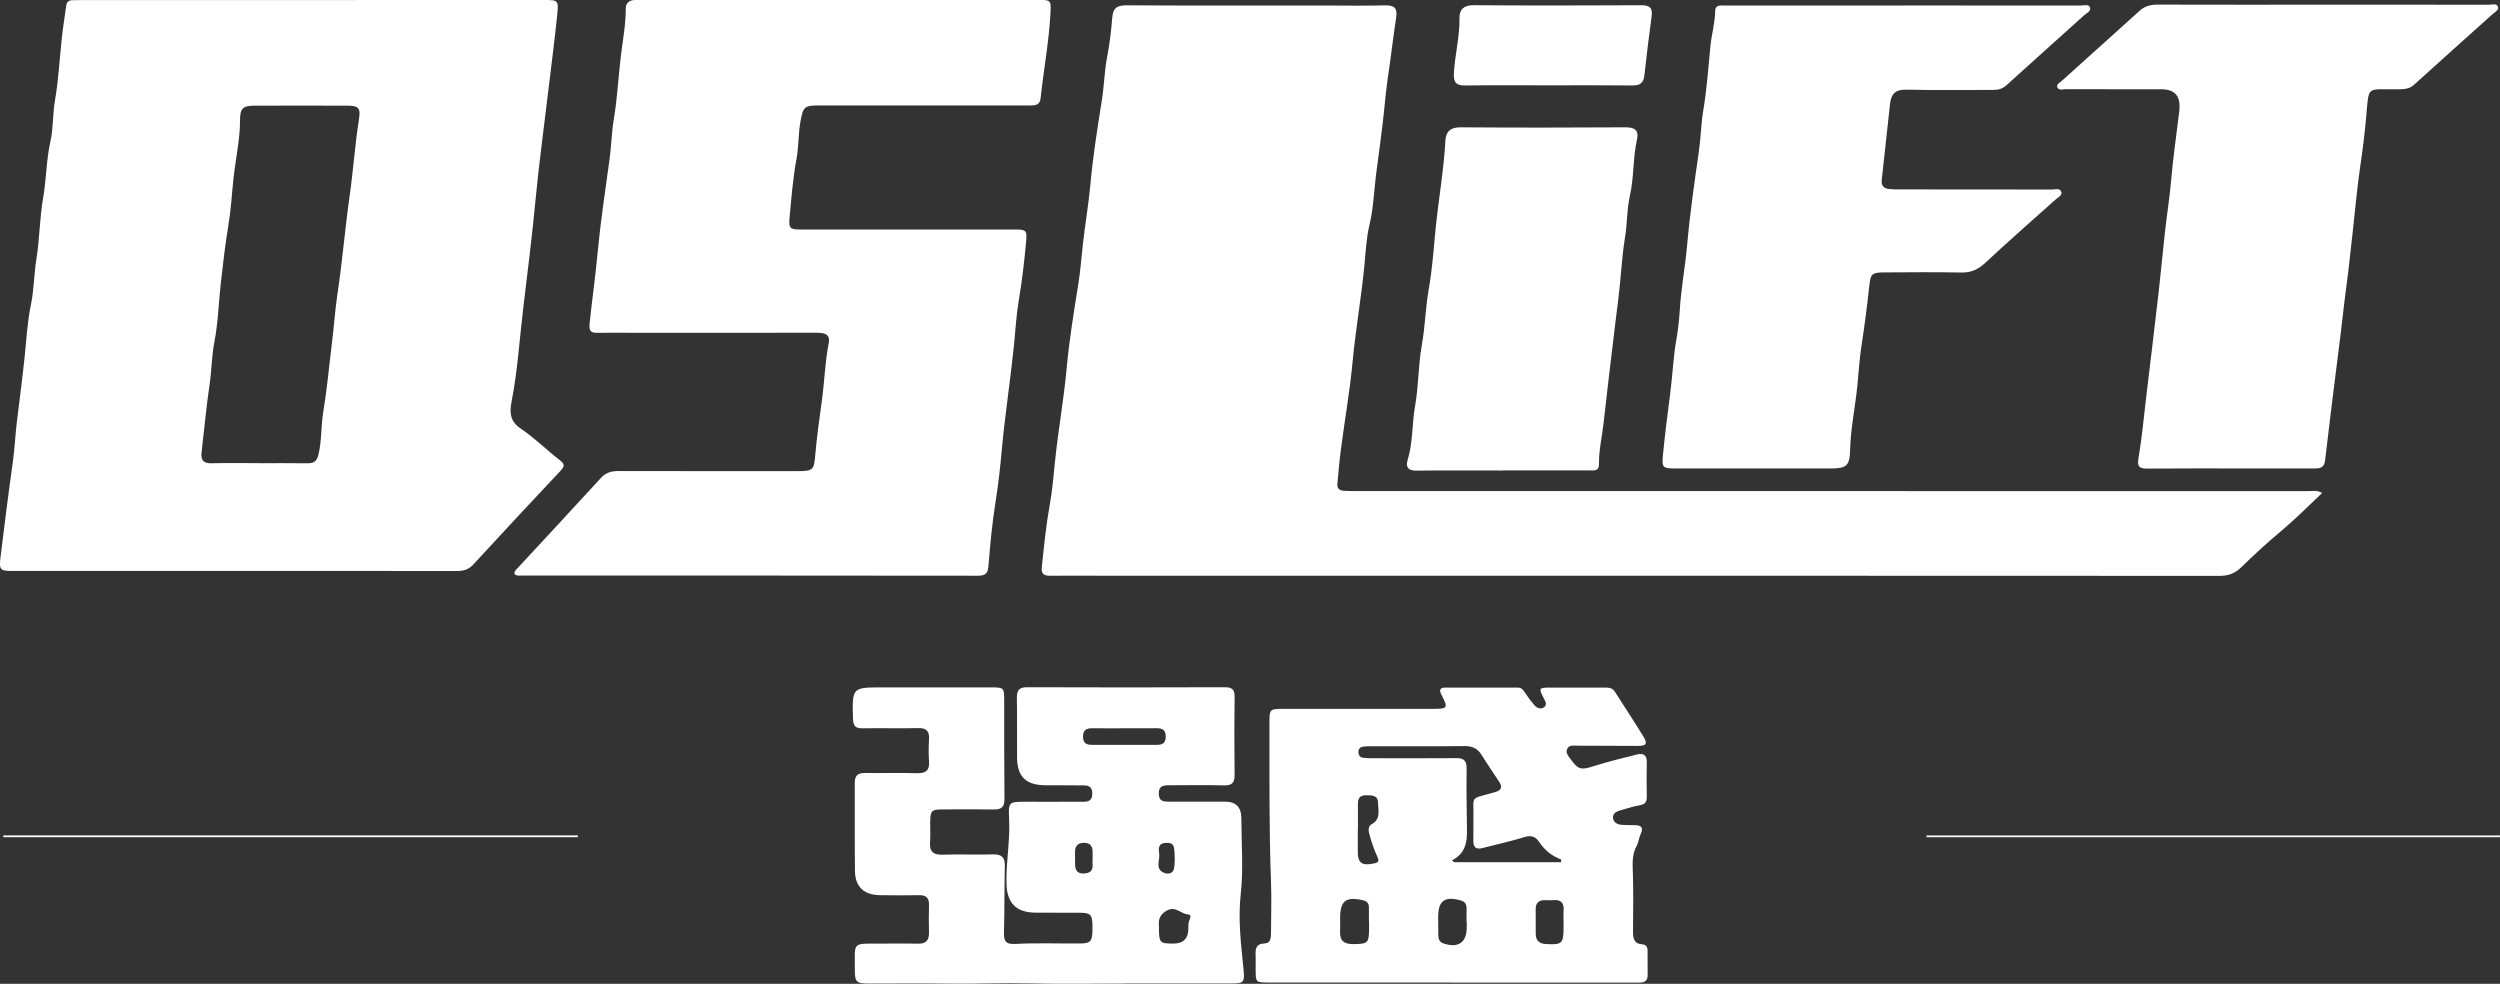 <svg xmlns="http://www.w3.org/2000/svg" xmlns:xlink="http://www.w3.org/1999/xlink" fill="none" version="1.1" width="216" height="85" viewBox="0 0 216 85"><rect x="0" y="0" width="216" height="85" fill="#333333" stroke="none"/><defs><clipPath id="master_svg0_1_2212"><rect x="0" y="0" width="216" height="85" rx="0"/></clipPath></defs><g clip-path="url(#master_svg0_1_2212)"><g><path d="M200.633,42.597C199.437,43.718,198.316,44.857,197.099,45.875C195.907,46.871,194.762,47.917,193.659,49C193.102,49.547,192.535,49.755,191.761,49.755C159.489,49.737,127.217,49.741,94.946,49.741C93.543,49.741,92.141,49.727,90.735,49.744C90.192,49.751,89.951,49.589,90.013,48.99C90.202,47.162,90.388,45.331,90.714,43.521C90.927,42.33,91.024,41.119,91.147,39.928C91.422,37.211,91.914,34.525,92.161,31.805C92.381,29.379,92.78,26.966,93.165,24.557C93.347,23.418,93.433,22.269,93.557,21.131C93.749,19.39,94.055,17.662,94.213,15.915C94.43,13.488,94.818,11.072,95.2,8.663C95.403,7.386,95.423,6.092,95.674,4.815C95.88,3.752,96.008,2.651,96.094,1.568C96.166,0.637,96.547,0.453,97.383,0.46C103.167,0.491,108.952,0.478,114.737,0.478C116.37,0.478,118.002,0.509,119.635,0.464C120.398,0.443,120.759,0.637,120.632,1.481C120.374,3.181,120.181,4.891,119.927,6.59C119.762,7.701,119.662,8.823,119.546,9.93C119.363,11.647,119.109,13.357,118.892,15.067C118.71,16.513,118.669,17.984,118.325,19.421C118.037,20.622,117.992,21.875,117.868,23.097C117.597,25.814,117.126,28.503,116.868,31.223C116.627,33.767,116.187,36.287,115.854,38.824C115.723,39.821,115.641,40.825,115.548,41.829C115.517,42.182,115.73,42.372,116.057,42.4C116.428,42.431,116.799,42.427,117.174,42.427C144.579,42.427,171.983,42.427,199.388,42.434C199.773,42.434,200.182,42.327,200.646,42.6L200.633,42.597Z" fill="#FFFFFF" fill-opacity="1"/></g><g><path d="M20.262,49.329C13.876,49.329,7.493,49.329,1.107,49.329C0.007,49.329,-0.089,49.249,0.045,48.142C0.378,45.404,0.722,42.666,1.107,39.935C1.272,38.769,1.316,37.592,1.461,36.422C1.688,34.57,1.932,32.712,2.128,30.853C2.286,29.348,2.358,27.821,2.671,26.329C2.942,25.031,2.932,23.699,3.145,22.387C3.43,20.632,3.423,18.825,3.729,17.078C4.011,15.461,3.997,13.81,4.358,12.208C4.616,11.055,4.544,9.868,4.747,8.695C5.066,6.857,5.152,4.981,5.359,3.125C5.458,2.239,5.606,1.36,5.723,0.478C5.764,0.166,5.943,0.024,6.242,0.017C6.5,0.01,6.758,0.007,7.015,0.007C20.328,0,33.643,0,46.956,0C48.224,0,48.272,0.007,48.145,1.27C47.925,3.44,47.639,5.607,47.382,7.774C47.004,10.969,46.564,14.156,46.261,17.358C45.966,20.449,45.581,23.533,45.209,26.613C44.883,29.316,44.721,32.047,44.195,34.73C44.013,35.661,44.068,36.405,44.993,37.031C46.175,37.831,47.203,38.855,48.334,39.734C48.739,40.05,48.846,40.233,48.451,40.652C45.911,43.348,43.388,46.062,40.879,48.789C40.463,49.242,39.992,49.336,39.421,49.336C33.035,49.325,26.652,49.329,20.266,49.329L20.262,49.329ZM22.4,40.022C23.775,40.022,25.146,40.005,26.521,40.029C27.088,40.039,27.367,39.894,27.518,39.267C27.807,38.045,27.728,36.796,27.931,35.584C28.257,33.629,28.429,31.656,28.673,29.694C28.855,28.24,28.948,26.765,29.165,25.326C29.584,22.543,29.811,19.736,30.206,16.95C30.522,14.738,30.67,12.498,31.017,10.283C31.165,9.349,30.983,9.134,30.044,9.131C27.353,9.12,24.665,9.12,21.974,9.131C20.994,9.134,20.74,9.366,20.74,10.363C20.74,12.069,20.355,13.734,20.173,15.416C20.029,16.752,19.96,18.105,19.736,19.438C19.454,21.106,19.269,22.792,19.076,24.474C18.884,26.156,18.85,27.869,18.526,29.524C18.282,30.78,18.286,32.04,18.1,33.293C17.811,35.225,17.643,37.17,17.413,39.108C17.334,39.783,17.609,40.043,18.286,40.025C19.657,39.994,21.032,40.015,22.407,40.015L22.4,40.022Z" fill="#FFFFFF" fill-opacity="1"/></g><g><path d="M44.443,49.606C44.436,49.322,44.635,49.18,44.787,49.014C47.165,46.442,49.557,43.878,51.922,41.292C52.359,40.818,52.847,40.697,53.452,40.697C58.608,40.711,63.76,40.704,68.916,40.704C70.284,40.704,70.332,40.596,70.445,39.243C70.576,37.699,70.799,36.163,71.009,34.626C71.236,32.975,71.277,31.303,71.6,29.662C71.765,28.825,71.181,28.749,70.538,28.749C65.183,28.759,59.828,28.752,54.473,28.752C53.527,28.752,52.582,28.735,51.637,28.756C51.049,28.769,50.877,28.607,50.943,27.946C51.149,25.945,51.438,23.951,51.623,21.947C51.881,19.203,52.29,16.475,52.668,13.744C52.826,12.606,52.84,11.457,53.032,10.311C53.342,8.47,53.428,6.594,53.655,4.738C53.82,3.395,54.074,2.066,54.067,0.703C54.067,0.27,54.366,0.031,54.796,0.003C55.054,-0.014,55.311,-0.01,55.569,-0.01C66.908,-0.01,78.251,-0.01,89.59,-0.01C90.835,-0.01,90.828,-0.01,90.752,1.288C90.611,3.7,90.164,6.078,89.91,8.476C89.845,9.096,89.449,9.113,88.996,9.11C86.445,9.11,83.898,9.11,81.348,9.11C77.825,9.11,74.302,9.11,70.782,9.11C69.517,9.11,69.393,9.214,69.163,10.477C68.967,11.553,69.019,12.651,68.816,13.737C68.514,15.371,68.38,17.043,68.228,18.704C68.129,19.767,68.218,19.829,69.294,19.829C75.364,19.829,81.437,19.829,87.507,19.829C88.697,19.829,88.755,19.836,88.645,21.013C88.491,22.671,88.295,24.325,88.02,25.966C87.8,27.274,87.734,28.6,87.6,29.905C87.291,32.909,86.823,35.893,86.552,38.904C86.421,40.351,86.263,41.815,86.029,43.265C85.734,45.106,85.559,46.972,85.407,48.834C85.356,49.474,85.218,49.741,84.521,49.741C71.404,49.724,58.288,49.727,45.172,49.727C44.921,49.727,44.653,49.782,44.443,49.595L44.443,49.606Z" fill="#FFFFFF" fill-opacity="1"/></g><g><path d="M164.47,0.474C169.567,0.474,174.664,0.474,179.762,0.478C180.037,0.478,180.439,0.343,180.559,0.609C180.721,0.969,180.284,1.125,180.068,1.319C177.833,3.34,175.582,5.344,173.351,7.369C172.997,7.691,172.623,7.77,172.176,7.77C169.684,7.763,167.192,7.808,164.7,7.746C163.765,7.722,163.39,8.123,163.301,8.968C163.06,11.169,162.816,13.367,162.579,15.568C162.528,16.029,162.765,16.281,163.205,16.33C163.517,16.365,163.834,16.365,164.146,16.365C168.529,16.365,172.911,16.365,177.29,16.375C177.576,16.375,178.009,16.209,178.105,16.614C178.17,16.894,177.806,17.057,177.593,17.247C175.558,19.061,173.513,20.861,171.516,22.719C170.904,23.287,170.292,23.564,169.454,23.546C167.219,23.501,164.985,23.526,162.751,23.536C161.706,23.54,161.613,23.692,161.503,24.727C161.325,26.412,161.105,28.095,160.847,29.766C160.665,30.933,160.592,32.116,160.479,33.283C160.3,35.141,159.895,36.976,159.85,38.852C159.816,40.247,159.554,40.475,158.152,40.475C153.684,40.475,149.215,40.475,144.75,40.475C143.678,40.475,143.571,40.403,143.675,39.347C143.846,37.547,144.08,35.751,144.31,33.958C144.51,32.418,144.568,30.863,144.84,29.327C144.988,28.482,145.084,27.613,145.135,26.762C145.249,24.889,145.603,23.055,145.768,21.189C146.005,18.472,146.4,15.766,146.785,13.063C146.954,11.893,146.967,10.716,147.163,9.543C147.469,7.705,147.603,5.836,147.782,3.977C147.878,2.973,148.174,2.001,148.188,0.983C148.194,0.36,148.707,0.481,149.085,0.481C152.092,0.474,155.1,0.478,158.107,0.478C160.228,0.478,162.345,0.478,164.466,0.478L164.47,0.474Z" fill="#FFFFFF" fill-opacity="1"/></g><g><path d="M200.687,0.402C205.468,0.402,210.253,0.402,215.034,0.408C215.306,0.408,215.701,0.27,215.818,0.568C215.938,0.869,215.56,1.038,215.357,1.222C213.099,3.257,210.824,5.275,208.576,7.32C208.112,7.746,207.593,7.705,207.05,7.715C204.444,7.753,204.685,7.324,204.437,10.114C204.31,11.533,204.135,12.969,203.922,14.392C203.643,16.268,203.489,18.161,203.272,20.047C203.104,21.532,202.956,23.024,202.757,24.502C202.502,26.381,202.317,28.268,202.069,30.15C201.65,33.369,201.268,36.592,200.883,39.814C200.814,40.399,200.45,40.479,199.972,40.475C198.082,40.468,196.191,40.475,194.301,40.475C191.379,40.475,188.458,40.461,185.54,40.486C184.804,40.492,184.636,40.299,184.773,39.52C185.065,37.852,185.21,36.159,185.412,34.473C185.78,31.393,186.155,28.313,186.509,25.229C186.708,23.484,186.866,21.736,187.059,19.992C187.22,18.538,187.458,17.091,187.581,15.631C187.757,13.599,188.052,11.581,188.296,9.556C188.307,9.47,188.303,9.383,188.307,9.297Q188.386,7.712,186.729,7.712C183.979,7.712,181.229,7.712,178.483,7.708C178.236,7.708,177.895,7.829,177.768,7.573C177.624,7.282,177.974,7.137,178.146,6.981C180.38,4.96,182.632,2.959,184.859,0.935C185.323,0.512,185.828,0.398,186.426,0.398C191.18,0.412,195.934,0.405,200.687,0.405L200.687,0.402Z" fill="#FFFFFF" fill-opacity="1"/></g><g><path d="M125.361,84.889C120.123,84.889,114.881,84.889,109.643,84.889C108.492,84.889,108.492,84.886,108.488,83.75C108.488,83.377,108.498,82.999,108.488,82.626C108.464,82.044,108.454,81.539,109.279,81.511C109.801,81.494,109.811,80.982,109.815,80.577C109.825,79.106,109.87,77.635,109.815,76.167C109.643,71.598,109.688,67.029,109.681,62.457C109.681,61.267,109.698,61.246,110.88,61.246C115.173,61.246,119.47,61.246,123.763,61.246C125.1,61.246,125.141,61.184,124.536,60.017C124.33,59.616,124.406,59.408,124.863,59.408C126.953,59.404,129.042,59.408,131.132,59.408C131.431,59.408,131.583,59.578,131.734,59.809C131.981,60.194,132.26,60.564,132.559,60.914C132.775,61.166,133.091,61.322,133.397,61.111C133.714,60.889,133.518,60.595,133.387,60.342C132.93,59.453,132.947,59.411,133.916,59.408C135.491,59.401,137.065,59.408,138.639,59.408C138.99,59.408,139.309,59.418,139.533,59.775C140.341,61.062,141.19,62.322,141.98,63.62C142.379,64.274,142.245,64.451,141.471,64.447C139.725,64.44,137.979,64.427,136.233,64.427C135.931,64.427,135.563,64.347,135.401,64.714C135.25,65.057,135.498,65.309,135.683,65.569C136.367,66.514,136.608,66.545,137.701,66.195C138.921,65.804,140.172,65.507,141.416,65.192C141.959,65.053,142.3,65.212,142.283,65.873C142.255,66.853,142.265,67.832,142.283,68.815C142.289,69.258,142.162,69.497,141.681,69.573C141.121,69.663,140.574,69.857,140.024,70.006C139.674,70.103,139.323,70.269,139.364,70.678C139.402,71.065,139.749,71.235,140.117,71.266C140.516,71.297,140.918,71.29,141.32,71.297C141.853,71.308,141.987,71.588,141.767,72.031C141.599,72.374,141.578,72.772,141.409,73.083C140.997,73.834,141.052,74.606,141.08,75.416C141.131,77.088,141.104,78.759,141.093,80.431C141.09,81.027,141.135,81.542,141.901,81.591C142.207,81.611,142.351,81.83,142.351,82.124C142.358,82.844,142.362,83.564,142.355,84.287C142.355,84.792,142.021,84.9,141.602,84.896C140.715,84.896,139.828,84.896,138.938,84.896C134.415,84.896,129.891,84.896,125.368,84.896L125.361,84.889ZM134.865,74.495C134.872,74.419,134.879,74.34,134.886,74.263C134.081,73.959,133.449,73.453,132.978,72.737C132.679,72.284,132.301,72.145,131.727,72.322C130.531,72.689,129.307,72.955,128.094,73.27C127.537,73.415,127.283,73.222,127.3,72.633C127.317,72.059,127.286,71.481,127.303,70.903C127.372,68.601,126.843,69.123,129.187,68.435C129.727,68.275,129.823,68.002,129.531,67.552C129.029,66.78,128.503,66.026,128.022,65.243C127.668,64.669,127.21,64.454,126.533,64.461C123.815,64.492,121.096,64.475,118.377,64.475C118.178,64.475,117.975,64.479,117.779,64.51C117.524,64.548,117.363,64.697,117.366,64.974C117.373,65.23,117.49,65.43,117.751,65.468C118.006,65.507,118.263,65.51,118.521,65.51C120.955,65.51,123.388,65.527,125.818,65.503C126.492,65.496,126.726,65.742,126.716,66.413C126.691,67.967,126.716,69.525,126.736,71.083C126.753,72.322,126.894,73.592,125.447,74.34C125.512,74.391,125.578,74.443,125.64,74.495L134.865,74.495ZM118.284,79.604Q118.277,79.604,118.274,79.604C118.274,79.199,118.274,78.798,118.274,78.393C118.274,78.064,118.126,77.87,117.789,77.79C116.294,77.434,115.789,77.818,115.785,79.331C115.785,79.704,115.806,80.082,115.785,80.455C115.734,81.283,116.126,81.577,116.92,81.57C118.184,81.556,118.281,81.49,118.288,80.213C118.288,80.012,118.288,79.808,118.288,79.607L118.284,79.604ZM126.726,79.618Q126.716,79.618,126.709,79.618C126.709,79.216,126.716,78.815,126.709,78.413C126.702,78.091,126.54,77.891,126.217,77.801C124.825,77.406,124.258,77.815,124.258,79.234C124.258,79.749,124.258,80.265,124.268,80.781C124.275,81.11,124.351,81.397,124.725,81.518C125.994,81.94,126.719,81.442,126.726,80.13C126.726,79.957,126.726,79.787,126.726,79.614L126.726,79.618ZM135.092,79.618C135.092,79.303,135.071,78.988,135.095,78.673C135.147,78.008,134.865,77.711,134.198,77.773C133.971,77.794,133.745,77.783,133.518,77.773C132.951,77.752,132.672,78.008,132.682,78.593C132.693,79.282,132.682,79.967,132.686,80.656C132.689,81.241,132.957,81.532,133.569,81.566C134.958,81.639,135.089,81.535,135.092,80.137C135.092,79.964,135.092,79.794,135.092,79.621L135.092,79.618ZM117.322,71.744Q117.315,71.744,117.311,71.744C117.311,72.318,117.322,72.896,117.311,73.471C117.291,74.561,117.631,74.831,118.731,74.599C119.116,74.519,119.171,74.388,118.996,74.007C118.721,73.415,118.511,72.789,118.336,72.159C118.246,71.844,118.15,71.408,118.514,71.211C119.329,70.764,119.068,70.023,119.064,69.369C119.064,68.708,118.552,68.722,118.078,68.708C117.59,68.694,117.322,68.892,117.325,69.411C117.332,70.19,117.325,70.965,117.325,71.744L117.322,71.744Z" fill="#FFFFFF" fill-opacity="1"/></g><g><path d="M97.283,84.979C94.506,84.979,91.725,85.031,88.951,84.965C86.669,84.91,84.387,85.017,82.104,84.986C79.784,84.955,77.464,84.983,75.147,84.979C73.962,84.979,73.852,84.875,73.858,83.705C73.869,81.366,73.577,81.532,76.031,81.528C77.12,81.528,78.206,81.504,79.296,81.535C80.008,81.556,80.283,81.248,80.265,80.559C80.245,79.78,80.241,79.002,80.265,78.223C80.286,77.6,80.042,77.33,79.409,77.344C78.292,77.368,77.175,77.354,76.058,77.344C74.663,77.333,73.886,76.634,73.869,75.257C73.834,72.72,73.869,70.183,73.852,67.646C73.848,67.005,74.126,66.78,74.735,66.787C76.223,66.808,77.715,66.759,79.203,66.804C79.973,66.829,80.327,66.586,80.269,65.777C80.224,65.147,80.231,64.506,80.269,63.873C80.31,63.174,80.049,62.89,79.327,62.907C77.725,62.945,76.12,62.9,74.515,62.924C73.931,62.935,73.721,62.734,73.7,62.128C73.621,59.387,73.604,59.391,76.271,59.391C79.365,59.391,82.458,59.391,85.548,59.391C86.755,59.391,86.758,59.391,86.762,60.56C86.769,63.385,86.755,66.213,86.786,69.037C86.793,69.736,86.514,69.947,85.868,69.937C84.407,69.913,82.946,69.926,81.486,69.933C80.458,69.937,80.382,70.023,80.368,71.083C80.362,71.629,80.403,72.18,80.358,72.727C80.289,73.543,80.595,73.872,81.431,73.845C82.888,73.796,84.352,73.862,85.81,73.82C86.562,73.8,86.834,74.097,86.817,74.834C86.775,76.738,86.793,78.642,86.744,80.542C86.727,81.272,86.844,81.605,87.727,81.556C89.584,81.456,91.45,81.532,93.309,81.518C94.255,81.511,94.389,81.331,94.392,80.192C94.392,79.043,94.275,78.874,93.33,78.863C92.041,78.846,90.752,78.87,89.463,78.853C87.789,78.836,87.006,78.022,86.961,76.361C86.909,74.485,87.288,72.633,87.188,70.757C87.109,69.272,87.157,69.272,88.683,69.272C90.202,69.272,91.718,69.279,93.237,69.269C93.732,69.265,94.358,69.393,94.372,68.59C94.385,67.725,93.722,67.867,93.199,67.857C92.227,67.836,91.251,67.86,90.278,67.846C88.638,67.822,87.896,67.102,87.875,65.479C87.855,63.748,87.889,62.018,87.858,60.287C87.848,59.623,88.071,59.377,88.752,59.377C94.451,59.398,100.149,59.398,105.848,59.377C106.505,59.377,106.68,59.623,106.67,60.242C106.642,62.461,106.639,64.683,106.67,66.901C106.68,67.604,106.474,67.877,105.749,67.857C104.174,67.815,102.6,67.846,101.023,67.846C100.528,67.846,100.108,67.888,100.119,68.57C100.125,69.262,100.562,69.265,101.047,69.265C102.652,69.265,104.254,69.265,105.859,69.265Q107.251,69.265,107.254,70.716C107.254,72.879,107.44,75.063,107.203,77.198C106.955,79.421,107.22,81.563,107.44,83.74C107.56,84.934,107.454,84.969,106.285,84.969C103.277,84.972,100.27,84.969,97.266,84.969L97.283,84.979ZM97.19,62.924C96.248,62.924,95.31,62.935,94.368,62.921C93.849,62.914,93.567,63.087,93.574,63.662C93.581,64.195,93.853,64.357,94.327,64.354C96.207,64.347,98.087,64.347,99.967,64.354C100.449,64.354,100.713,64.188,100.72,63.658C100.727,63.084,100.442,62.911,99.923,62.918C99.012,62.931,98.101,62.921,97.187,62.924L97.19,62.924ZM100.132,80.026C100.132,81.473,100.18,81.525,101.39,81.525Q102.693,81.525,102.676,80.165C102.676,80.05,102.676,79.936,102.683,79.819C102.693,79.535,103.071,79.036,102.669,79.012C102.033,78.974,101.586,78.254,100.82,78.669C100.136,79.04,100.091,79.545,100.132,80.023L100.132,80.026ZM94.402,74.215C94.402,73.993,94.399,73.851,94.402,73.71C94.42,73.177,94.255,72.81,93.639,72.82C93.034,72.827,92.863,73.187,92.88,73.723C92.89,74.066,92.88,74.412,92.89,74.755C92.904,75.385,93.306,75.534,93.822,75.451C94.643,75.316,94.323,74.63,94.406,74.218L94.402,74.215ZM101.497,74.191C101.476,73.845,101.493,73.523,101.428,73.215C101.342,72.81,100.988,72.81,100.668,72.83C100.07,72.868,100.088,73.346,100.153,73.727C100.249,74.312,99.727,75.111,100.634,75.433C100.919,75.534,101.308,75.492,101.418,75.101C101.5,74.803,101.48,74.474,101.5,74.187L101.497,74.191Z" fill="#FFFFFF" fill-opacity="1"/></g><g><path d="M129.819,40.652C127.327,40.652,124.839,40.634,122.347,40.662C121.653,40.669,121.436,40.333,121.615,39.759C122.089,38.229,121.986,36.623,122.264,35.062C122.574,33.342,122.532,31.559,122.842,29.842C123.134,28.226,123.161,26.585,123.447,24.969C123.746,23.277,123.866,21.546,124.031,19.829C124.282,17.258,124.746,14.71,124.884,12.125C124.925,11.36,125.344,10.993,126.19,11C130.94,11.034,135.693,11.031,140.444,11C141.231,10.996,141.616,11.256,141.437,12.045C141.076,13.647,141.186,15.309,140.822,16.915C140.554,18.095,140.602,19.313,140.402,20.511C140.11,22.294,140.045,24.111,139.815,25.904C139.639,27.271,139.474,28.638,139.313,30.009C139.062,32.148,138.794,34.287,138.564,36.429C138.433,37.658,138.137,38.866,138.151,40.115C138.158,40.749,137.663,40.641,137.281,40.641C134.79,40.648,132.301,40.645,129.809,40.641L129.819,40.652Z" fill="#FFFFFF" fill-opacity="1"/></g><g><path d="M133.755,7.372C131.38,7.372,129.005,7.352,126.633,7.386C125.856,7.397,125.574,7.172,125.616,6.344C125.702,4.735,126.128,3.164,126.1,1.54C126.086,0.824,126.482,0.443,127.31,0.45C132.143,0.485,136.979,0.478,141.812,0.453C142.523,0.453,142.802,0.668,142.702,1.398C142.472,3.105,142.262,4.818,142.073,6.528C142.001,7.179,141.678,7.39,141.049,7.383C138.618,7.359,136.185,7.372,133.755,7.372Z" fill="#FFFFFF" fill-opacity="1"/></g><g><path d="M0.296,72.18L49.929,72.18C49.929,72.232,49.929,72.28,49.929,72.332L0.282,72.332C0.285,72.28,0.292,72.232,0.296,72.18Z" fill="#FFFFFF" fill-opacity="1"/></g><g><path d="M215.99,72.335L166.449,72.335L166.449,72.183L216,72.183C215.997,72.235,215.993,72.287,215.99,72.335Z" fill="#FFFFFF" fill-opacity="1"/></g></g></svg>